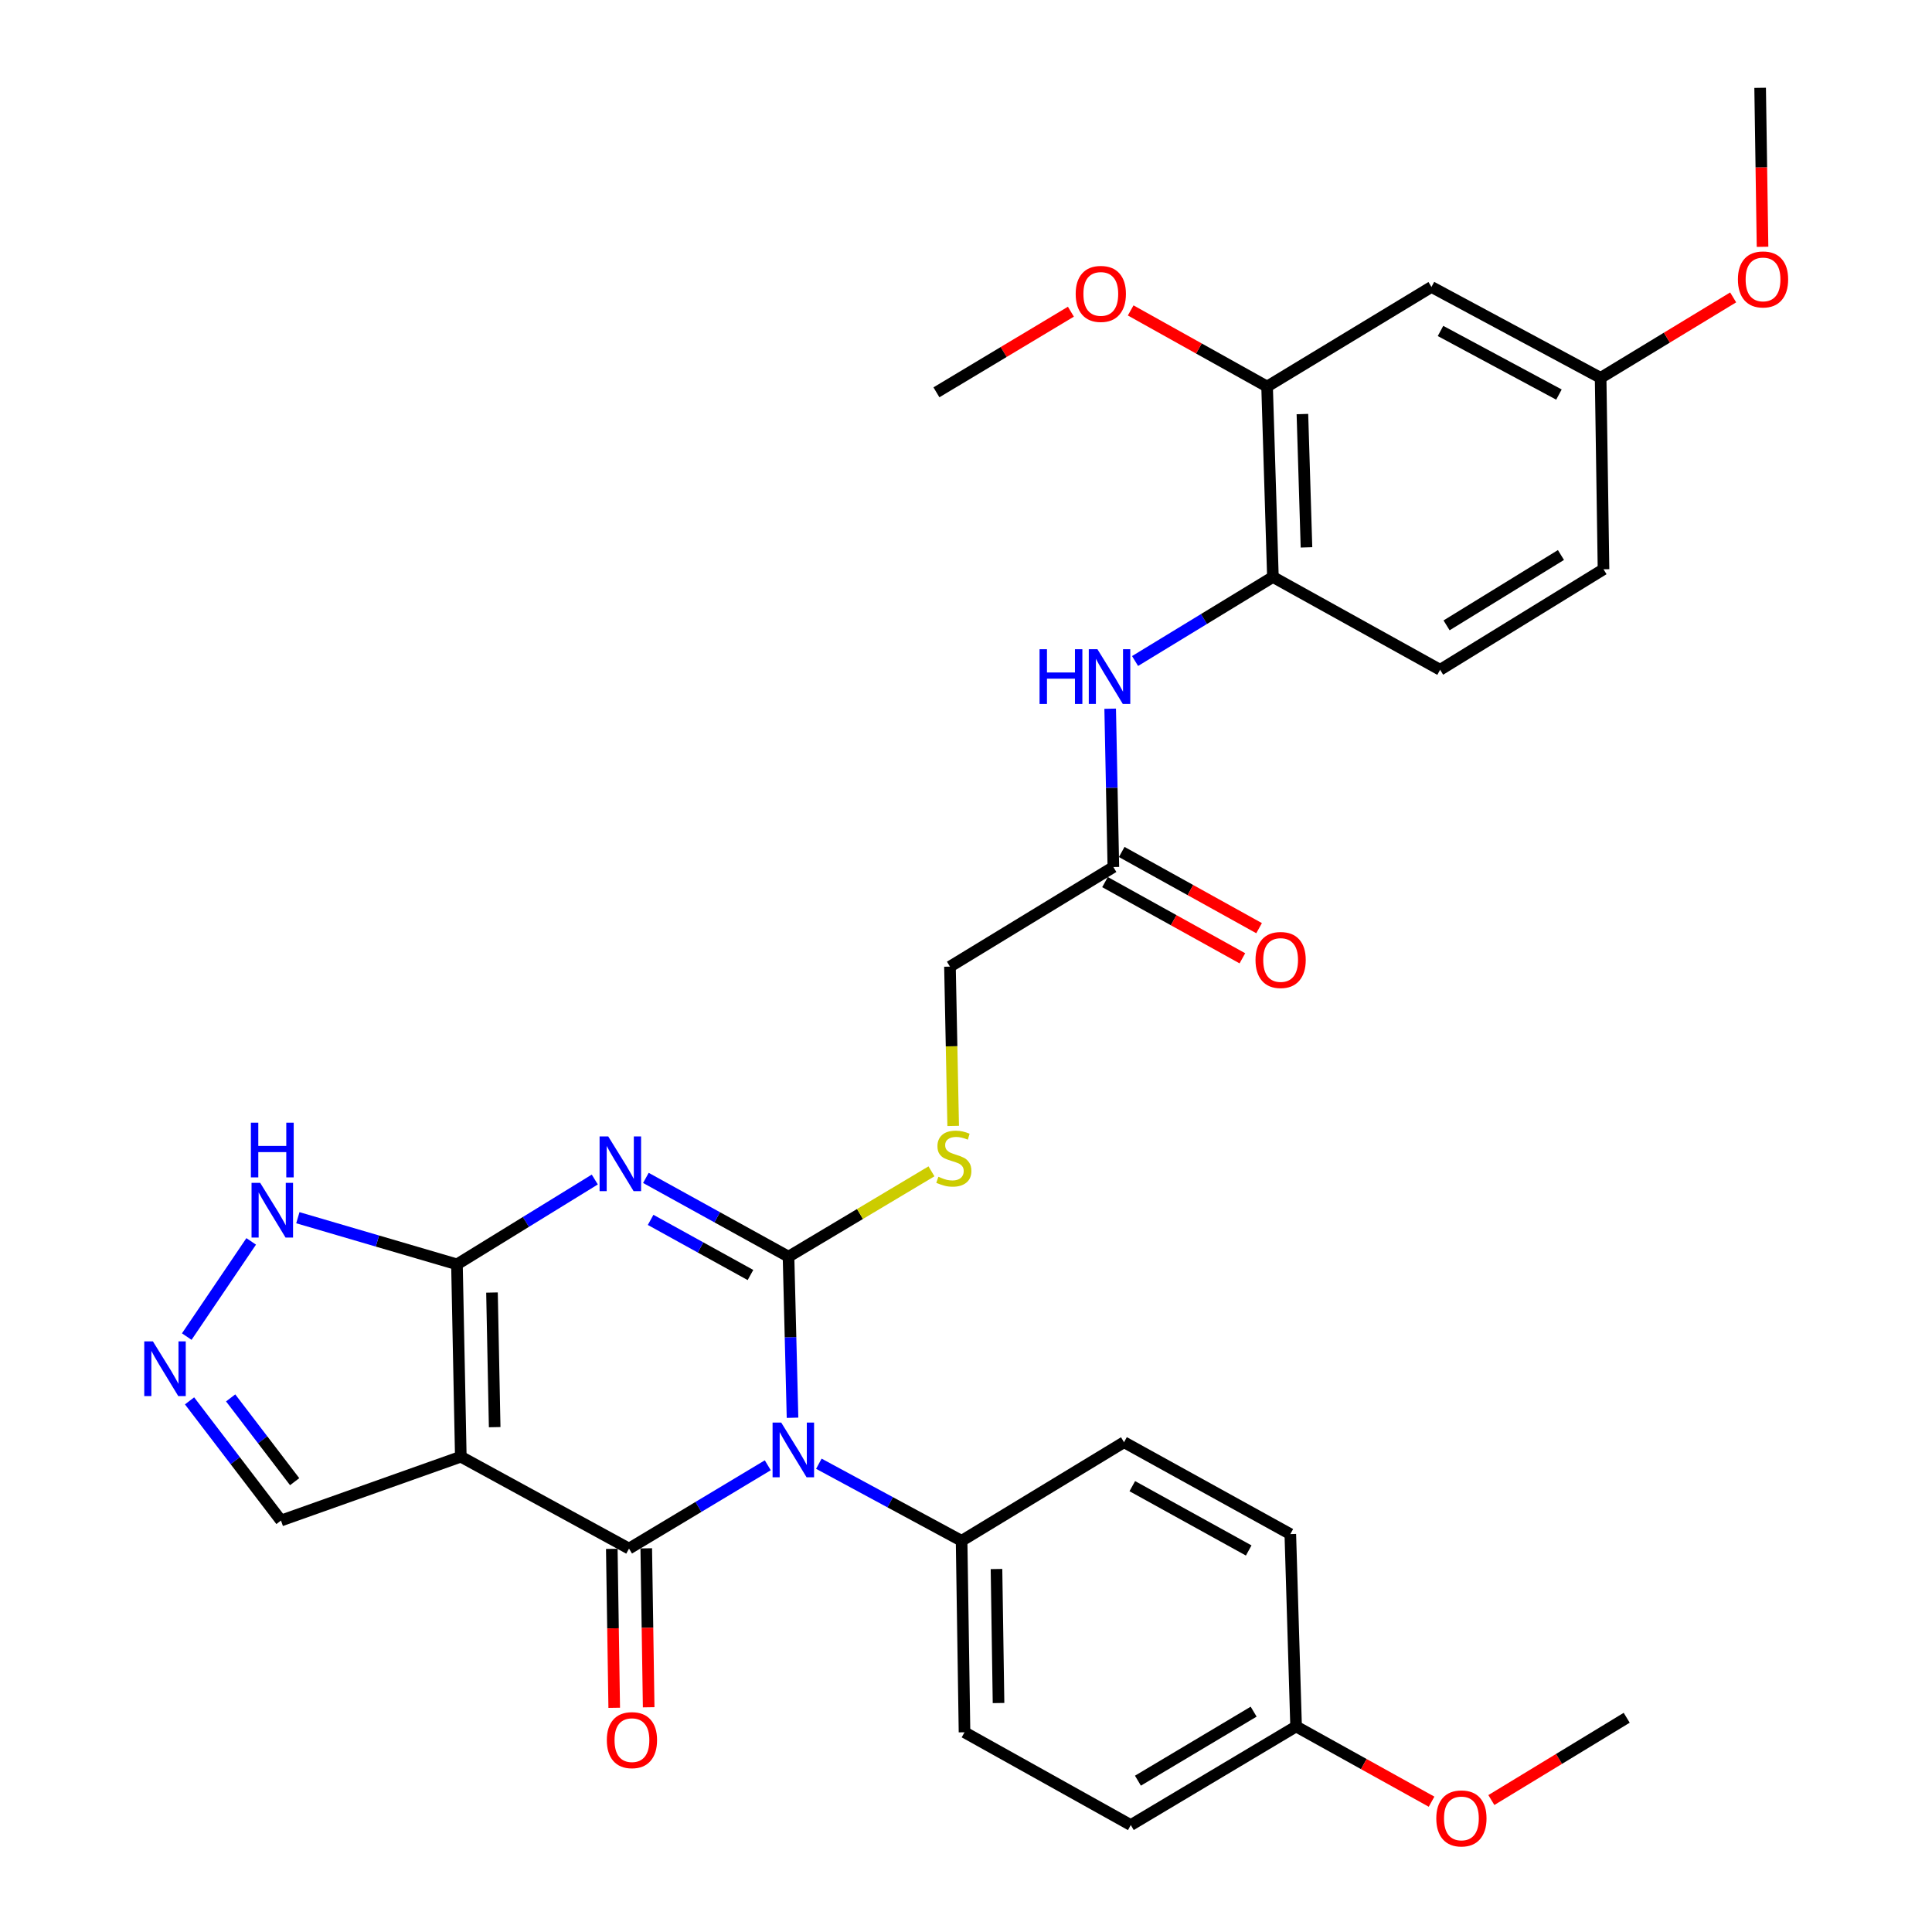 <?xml version='1.0' encoding='iso-8859-1'?>
<svg version='1.1' baseProfile='full'
              xmlns='http://www.w3.org/2000/svg'
                      xmlns:rdkit='http://www.rdkit.org/xml'
                      xmlns:xlink='http://www.w3.org/1999/xlink'
                  xml:space='preserve'
width='1000px' height='1000px' viewBox='0 0 1000 1000'>
<!-- END OF HEADER -->
<rect style='opacity:1.0;fill:#FFFFFF;stroke:none' width='1000' height='1000' x='0' y='0'> </rect>
<path class='bond-0' d='M 410.209,733.826 L 409.173,692.136' style='fill:none;fill-rule:evenodd;stroke:#0000FF;stroke-width:6px;stroke-linecap:butt;stroke-linejoin:miter;stroke-opacity:1' />
<path class='bond-0' d='M 409.173,692.136 L 408.136,650.446' style='fill:none;fill-rule:evenodd;stroke:#000000;stroke-width:6px;stroke-linecap:butt;stroke-linejoin:miter;stroke-opacity:1' />
<path class='bond-2' d='M 397.403,758.426 L 361.493,779.988' style='fill:none;fill-rule:evenodd;stroke:#0000FF;stroke-width:6px;stroke-linecap:butt;stroke-linejoin:miter;stroke-opacity:1' />
<path class='bond-2' d='M 361.493,779.988 L 325.583,801.55' style='fill:none;fill-rule:evenodd;stroke:#000000;stroke-width:6px;stroke-linecap:butt;stroke-linejoin:miter;stroke-opacity:1' />
<path class='bond-8' d='M 423.838,757.625 L 460.781,777.576' style='fill:none;fill-rule:evenodd;stroke:#0000FF;stroke-width:6px;stroke-linecap:butt;stroke-linejoin:miter;stroke-opacity:1' />
<path class='bond-8' d='M 460.781,777.576 L 497.724,797.527' style='fill:none;fill-rule:evenodd;stroke:#000000;stroke-width:6px;stroke-linecap:butt;stroke-linejoin:miter;stroke-opacity:1' />
<path class='bond-1' d='M 408.136,650.446 L 371.223,630.063' style='fill:none;fill-rule:evenodd;stroke:#000000;stroke-width:6px;stroke-linecap:butt;stroke-linejoin:miter;stroke-opacity:1' />
<path class='bond-1' d='M 371.223,630.063 L 334.311,609.68' style='fill:none;fill-rule:evenodd;stroke:#0000FF;stroke-width:6px;stroke-linecap:butt;stroke-linejoin:miter;stroke-opacity:1' />
<path class='bond-1' d='M 388.44,659.945 L 362.601,645.677' style='fill:none;fill-rule:evenodd;stroke:#000000;stroke-width:6px;stroke-linecap:butt;stroke-linejoin:miter;stroke-opacity:1' />
<path class='bond-1' d='M 362.601,645.677 L 336.762,631.409' style='fill:none;fill-rule:evenodd;stroke:#0000FF;stroke-width:6px;stroke-linecap:butt;stroke-linejoin:miter;stroke-opacity:1' />
<path class='bond-7' d='M 408.136,650.446 L 445.133,628.363' style='fill:none;fill-rule:evenodd;stroke:#000000;stroke-width:6px;stroke-linecap:butt;stroke-linejoin:miter;stroke-opacity:1' />
<path class='bond-7' d='M 445.133,628.363 L 482.13,606.281' style='fill:none;fill-rule:evenodd;stroke:#CCCC00;stroke-width:6px;stroke-linecap:butt;stroke-linejoin:miter;stroke-opacity:1' />
<path class='bond-33' d='M 307.862,610.515 L 272.191,632.472' style='fill:none;fill-rule:evenodd;stroke:#0000FF;stroke-width:6px;stroke-linecap:butt;stroke-linejoin:miter;stroke-opacity:1' />
<path class='bond-33' d='M 272.191,632.472 L 236.52,654.429' style='fill:none;fill-rule:evenodd;stroke:#000000;stroke-width:6px;stroke-linecap:butt;stroke-linejoin:miter;stroke-opacity:1' />
<path class='bond-3' d='M 325.583,801.55 L 238.512,753.986' style='fill:none;fill-rule:evenodd;stroke:#000000;stroke-width:6px;stroke-linecap:butt;stroke-linejoin:miter;stroke-opacity:1' />
<path class='bond-14' d='M 316.666,801.685 L 317.291,842.818' style='fill:none;fill-rule:evenodd;stroke:#000000;stroke-width:6px;stroke-linecap:butt;stroke-linejoin:miter;stroke-opacity:1' />
<path class='bond-14' d='M 317.291,842.818 L 317.917,883.95' style='fill:none;fill-rule:evenodd;stroke:#FF0000;stroke-width:6px;stroke-linecap:butt;stroke-linejoin:miter;stroke-opacity:1' />
<path class='bond-14' d='M 334.5,801.414 L 335.126,842.546' style='fill:none;fill-rule:evenodd;stroke:#000000;stroke-width:6px;stroke-linecap:butt;stroke-linejoin:miter;stroke-opacity:1' />
<path class='bond-14' d='M 335.126,842.546 L 335.751,883.679' style='fill:none;fill-rule:evenodd;stroke:#FF0000;stroke-width:6px;stroke-linecap:butt;stroke-linejoin:miter;stroke-opacity:1' />
<path class='bond-4' d='M 238.512,753.986 L 236.52,654.429' style='fill:none;fill-rule:evenodd;stroke:#000000;stroke-width:6px;stroke-linecap:butt;stroke-linejoin:miter;stroke-opacity:1' />
<path class='bond-4' d='M 256.046,738.696 L 254.652,669.006' style='fill:none;fill-rule:evenodd;stroke:#000000;stroke-width:6px;stroke-linecap:butt;stroke-linejoin:miter;stroke-opacity:1' />
<path class='bond-11' d='M 238.512,753.986 L 145.436,787.033' style='fill:none;fill-rule:evenodd;stroke:#000000;stroke-width:6px;stroke-linecap:butt;stroke-linejoin:miter;stroke-opacity:1' />
<path class='bond-6' d='M 236.52,654.429 L 195.344,642.357' style='fill:none;fill-rule:evenodd;stroke:#000000;stroke-width:6px;stroke-linecap:butt;stroke-linejoin:miter;stroke-opacity:1' />
<path class='bond-6' d='M 195.344,642.357 L 154.167,630.285' style='fill:none;fill-rule:evenodd;stroke:#0000FF;stroke-width:6px;stroke-linecap:butt;stroke-linejoin:miter;stroke-opacity:1' />
<path class='bond-5' d='M 98.112,725.086 L 121.774,756.059' style='fill:none;fill-rule:evenodd;stroke:#0000FF;stroke-width:6px;stroke-linecap:butt;stroke-linejoin:miter;stroke-opacity:1' />
<path class='bond-5' d='M 121.774,756.059 L 145.436,787.033' style='fill:none;fill-rule:evenodd;stroke:#000000;stroke-width:6px;stroke-linecap:butt;stroke-linejoin:miter;stroke-opacity:1' />
<path class='bond-5' d='M 119.384,723.55 L 135.948,745.231' style='fill:none;fill-rule:evenodd;stroke:#0000FF;stroke-width:6px;stroke-linecap:butt;stroke-linejoin:miter;stroke-opacity:1' />
<path class='bond-5' d='M 135.948,745.231 L 152.511,766.913' style='fill:none;fill-rule:evenodd;stroke:#000000;stroke-width:6px;stroke-linecap:butt;stroke-linejoin:miter;stroke-opacity:1' />
<path class='bond-34' d='M 96.666,691.817 L 130.017,642.541' style='fill:none;fill-rule:evenodd;stroke:#0000FF;stroke-width:6px;stroke-linecap:butt;stroke-linejoin:miter;stroke-opacity:1' />
<path class='bond-18' d='M 493.366,582.777 L 492.533,541.55' style='fill:none;fill-rule:evenodd;stroke:#CCCC00;stroke-width:6px;stroke-linecap:butt;stroke-linejoin:miter;stroke-opacity:1' />
<path class='bond-18' d='M 492.533,541.55 L 491.7,500.322' style='fill:none;fill-rule:evenodd;stroke:#000000;stroke-width:6px;stroke-linecap:butt;stroke-linejoin:miter;stroke-opacity:1' />
<path class='bond-19' d='M 497.724,797.527 L 499.231,896.628' style='fill:none;fill-rule:evenodd;stroke:#000000;stroke-width:6px;stroke-linecap:butt;stroke-linejoin:miter;stroke-opacity:1' />
<path class='bond-19' d='M 515.785,812.121 L 516.839,881.491' style='fill:none;fill-rule:evenodd;stroke:#000000;stroke-width:6px;stroke-linecap:butt;stroke-linejoin:miter;stroke-opacity:1' />
<path class='bond-20' d='M 497.724,797.527 L 581.793,746.485' style='fill:none;fill-rule:evenodd;stroke:#000000;stroke-width:6px;stroke-linecap:butt;stroke-linejoin:miter;stroke-opacity:1' />
<path class='bond-9' d='M 574.626,366.824 L 575.45,407.8' style='fill:none;fill-rule:evenodd;stroke:#0000FF;stroke-width:6px;stroke-linecap:butt;stroke-linejoin:miter;stroke-opacity:1' />
<path class='bond-9' d='M 575.45,407.8 L 576.274,448.775' style='fill:none;fill-rule:evenodd;stroke:#000000;stroke-width:6px;stroke-linecap:butt;stroke-linejoin:miter;stroke-opacity:1' />
<path class='bond-10' d='M 587.508,342.144 L 623.182,320.398' style='fill:none;fill-rule:evenodd;stroke:#0000FF;stroke-width:6px;stroke-linecap:butt;stroke-linejoin:miter;stroke-opacity:1' />
<path class='bond-10' d='M 623.182,320.398 L 658.856,298.652' style='fill:none;fill-rule:evenodd;stroke:#000000;stroke-width:6px;stroke-linecap:butt;stroke-linejoin:miter;stroke-opacity:1' />
<path class='bond-12' d='M 658.856,298.652 L 655.844,200.076' style='fill:none;fill-rule:evenodd;stroke:#000000;stroke-width:6px;stroke-linecap:butt;stroke-linejoin:miter;stroke-opacity:1' />
<path class='bond-12' d='M 676.233,283.321 L 674.124,214.318' style='fill:none;fill-rule:evenodd;stroke:#000000;stroke-width:6px;stroke-linecap:butt;stroke-linejoin:miter;stroke-opacity:1' />
<path class='bond-17' d='M 658.856,298.652 L 745.403,346.682' style='fill:none;fill-rule:evenodd;stroke:#000000;stroke-width:6px;stroke-linecap:butt;stroke-linejoin:miter;stroke-opacity:1' />
<path class='bond-15' d='M 655.844,200.076 L 740.914,148.529' style='fill:none;fill-rule:evenodd;stroke:#000000;stroke-width:6px;stroke-linecap:butt;stroke-linejoin:miter;stroke-opacity:1' />
<path class='bond-24' d='M 655.844,200.076 L 620.541,180.376' style='fill:none;fill-rule:evenodd;stroke:#000000;stroke-width:6px;stroke-linecap:butt;stroke-linejoin:miter;stroke-opacity:1' />
<path class='bond-24' d='M 620.541,180.376 L 585.238,160.676' style='fill:none;fill-rule:evenodd;stroke:#FF0000;stroke-width:6px;stroke-linecap:butt;stroke-linejoin:miter;stroke-opacity:1' />
<path class='bond-13' d='M 576.274,448.775 L 491.7,500.322' style='fill:none;fill-rule:evenodd;stroke:#000000;stroke-width:6px;stroke-linecap:butt;stroke-linejoin:miter;stroke-opacity:1' />
<path class='bond-16' d='M 571.948,456.574 L 607.498,476.296' style='fill:none;fill-rule:evenodd;stroke:#000000;stroke-width:6px;stroke-linecap:butt;stroke-linejoin:miter;stroke-opacity:1' />
<path class='bond-16' d='M 607.498,476.296 L 643.048,496.018' style='fill:none;fill-rule:evenodd;stroke:#FF0000;stroke-width:6px;stroke-linecap:butt;stroke-linejoin:miter;stroke-opacity:1' />
<path class='bond-16' d='M 580.6,440.977 L 616.151,460.699' style='fill:none;fill-rule:evenodd;stroke:#000000;stroke-width:6px;stroke-linecap:butt;stroke-linejoin:miter;stroke-opacity:1' />
<path class='bond-16' d='M 616.151,460.699 L 651.701,480.421' style='fill:none;fill-rule:evenodd;stroke:#FF0000;stroke-width:6px;stroke-linecap:butt;stroke-linejoin:miter;stroke-opacity:1' />
<path class='bond-35' d='M 740.914,148.529 L 828.481,195.578' style='fill:none;fill-rule:evenodd;stroke:#000000;stroke-width:6px;stroke-linecap:butt;stroke-linejoin:miter;stroke-opacity:1' />
<path class='bond-35' d='M 745.607,171.299 L 806.904,204.232' style='fill:none;fill-rule:evenodd;stroke:#000000;stroke-width:6px;stroke-linecap:butt;stroke-linejoin:miter;stroke-opacity:1' />
<path class='bond-23' d='M 745.403,346.682 L 829.977,294.659' style='fill:none;fill-rule:evenodd;stroke:#000000;stroke-width:6px;stroke-linecap:butt;stroke-linejoin:miter;stroke-opacity:1' />
<path class='bond-23' d='M 748.744,323.686 L 807.946,287.27' style='fill:none;fill-rule:evenodd;stroke:#000000;stroke-width:6px;stroke-linecap:butt;stroke-linejoin:miter;stroke-opacity:1' />
<path class='bond-25' d='M 499.231,896.628 L 585.291,944.647' style='fill:none;fill-rule:evenodd;stroke:#000000;stroke-width:6px;stroke-linecap:butt;stroke-linejoin:miter;stroke-opacity:1' />
<path class='bond-26' d='M 581.793,746.485 L 667.864,794.048' style='fill:none;fill-rule:evenodd;stroke:#000000;stroke-width:6px;stroke-linecap:butt;stroke-linejoin:miter;stroke-opacity:1' />
<path class='bond-26' d='M 586.077,769.231 L 646.326,802.525' style='fill:none;fill-rule:evenodd;stroke:#000000;stroke-width:6px;stroke-linecap:butt;stroke-linejoin:miter;stroke-opacity:1' />
<path class='bond-21' d='M 828.481,195.578 L 829.977,294.659' style='fill:none;fill-rule:evenodd;stroke:#000000;stroke-width:6px;stroke-linecap:butt;stroke-linejoin:miter;stroke-opacity:1' />
<path class='bond-27' d='M 828.481,195.578 L 862.781,174.754' style='fill:none;fill-rule:evenodd;stroke:#000000;stroke-width:6px;stroke-linecap:butt;stroke-linejoin:miter;stroke-opacity:1' />
<path class='bond-27' d='M 862.781,174.754 L 897.081,153.93' style='fill:none;fill-rule:evenodd;stroke:#FF0000;stroke-width:6px;stroke-linecap:butt;stroke-linejoin:miter;stroke-opacity:1' />
<path class='bond-22' d='M 670.856,893.615 L 667.864,794.048' style='fill:none;fill-rule:evenodd;stroke:#000000;stroke-width:6px;stroke-linecap:butt;stroke-linejoin:miter;stroke-opacity:1' />
<path class='bond-28' d='M 670.856,893.615 L 705.916,913.084' style='fill:none;fill-rule:evenodd;stroke:#000000;stroke-width:6px;stroke-linecap:butt;stroke-linejoin:miter;stroke-opacity:1' />
<path class='bond-28' d='M 705.916,913.084 L 740.975,932.552' style='fill:none;fill-rule:evenodd;stroke:#FF0000;stroke-width:6px;stroke-linecap:butt;stroke-linejoin:miter;stroke-opacity:1' />
<path class='bond-32' d='M 670.856,893.615 L 585.291,944.647' style='fill:none;fill-rule:evenodd;stroke:#000000;stroke-width:6px;stroke-linecap:butt;stroke-linejoin:miter;stroke-opacity:1' />
<path class='bond-32' d='M 648.885,885.951 L 588.99,921.674' style='fill:none;fill-rule:evenodd;stroke:#000000;stroke-width:6px;stroke-linecap:butt;stroke-linejoin:miter;stroke-opacity:1' />
<path class='bond-29' d='M 554.293,161.33 L 519.494,182.2' style='fill:none;fill-rule:evenodd;stroke:#FF0000;stroke-width:6px;stroke-linecap:butt;stroke-linejoin:miter;stroke-opacity:1' />
<path class='bond-29' d='M 519.494,182.2 L 484.694,203.069' style='fill:none;fill-rule:evenodd;stroke:#000000;stroke-width:6px;stroke-linecap:butt;stroke-linejoin:miter;stroke-opacity:1' />
<path class='bond-31' d='M 912.286,127.748 L 911.665,86.601' style='fill:none;fill-rule:evenodd;stroke:#FF0000;stroke-width:6px;stroke-linecap:butt;stroke-linejoin:miter;stroke-opacity:1' />
<path class='bond-31' d='M 911.665,86.601 L 911.043,45.455' style='fill:none;fill-rule:evenodd;stroke:#000000;stroke-width:6px;stroke-linecap:butt;stroke-linejoin:miter;stroke-opacity:1' />
<path class='bond-30' d='M 771.925,931.704 L 806.951,910.41' style='fill:none;fill-rule:evenodd;stroke:#FF0000;stroke-width:6px;stroke-linecap:butt;stroke-linejoin:miter;stroke-opacity:1' />
<path class='bond-30' d='M 806.951,910.41 L 841.977,889.116' style='fill:none;fill-rule:evenodd;stroke:#000000;stroke-width:6px;stroke-linecap:butt;stroke-linejoin:miter;stroke-opacity:1' />
<path  class='atom-0' d='M 404.363 736.328
L 413.643 751.328
Q 414.563 752.808, 416.043 755.488
Q 417.523 758.168, 417.603 758.328
L 417.603 736.328
L 421.363 736.328
L 421.363 764.648
L 417.483 764.648
L 407.523 748.248
Q 406.363 746.328, 405.123 744.128
Q 403.923 741.928, 403.563 741.248
L 403.563 764.648
L 399.883 764.648
L 399.883 736.328
L 404.363 736.328
' fill='#0000FF'/>
<path  class='atom-2' d='M 314.824 588.216
L 324.104 603.216
Q 325.024 604.696, 326.504 607.376
Q 327.984 610.056, 328.064 610.216
L 328.064 588.216
L 331.824 588.216
L 331.824 616.536
L 327.944 616.536
L 317.984 600.136
Q 316.824 598.216, 315.584 596.016
Q 314.384 593.816, 314.024 593.136
L 314.024 616.536
L 310.344 616.536
L 310.344 588.216
L 314.824 588.216
' fill='#0000FF'/>
<path  class='atom-6' d='M 79.146 694.294
L 88.426 709.294
Q 89.346 710.774, 90.826 713.454
Q 92.306 716.134, 92.386 716.294
L 92.386 694.294
L 96.146 694.294
L 96.146 722.614
L 92.266 722.614
L 82.306 706.214
Q 81.146 704.294, 79.906 702.094
Q 78.706 699.894, 78.346 699.214
L 78.346 722.614
L 74.666 722.614
L 74.666 694.294
L 79.146 694.294
' fill='#0000FF'/>
<path  class='atom-7' d='M 134.677 612.246
L 143.957 627.246
Q 144.877 628.726, 146.357 631.406
Q 147.837 634.086, 147.917 634.246
L 147.917 612.246
L 151.677 612.246
L 151.677 640.566
L 147.797 640.566
L 137.837 624.166
Q 136.677 622.246, 135.437 620.046
Q 134.237 617.846, 133.877 617.166
L 133.877 640.566
L 130.197 640.566
L 130.197 612.246
L 134.677 612.246
' fill='#0000FF'/>
<path  class='atom-7' d='M 129.857 581.094
L 133.697 581.094
L 133.697 593.134
L 148.177 593.134
L 148.177 581.094
L 152.017 581.094
L 152.017 609.414
L 148.177 609.414
L 148.177 596.334
L 133.697 596.334
L 133.697 609.414
L 129.857 609.414
L 129.857 581.094
' fill='#0000FF'/>
<path  class='atom-8' d='M 485.701 609.094
Q 486.021 609.214, 487.341 609.774
Q 488.661 610.334, 490.101 610.694
Q 491.581 611.014, 493.021 611.014
Q 495.701 611.014, 497.261 609.734
Q 498.821 608.414, 498.821 606.134
Q 498.821 604.574, 498.021 603.614
Q 497.261 602.654, 496.061 602.134
Q 494.861 601.614, 492.861 601.014
Q 490.341 600.254, 488.821 599.534
Q 487.341 598.814, 486.261 597.294
Q 485.221 595.774, 485.221 593.214
Q 485.221 589.654, 487.621 587.454
Q 490.061 585.254, 494.861 585.254
Q 498.141 585.254, 501.861 586.814
L 500.941 589.894
Q 497.541 588.494, 494.981 588.494
Q 492.221 588.494, 490.701 589.654
Q 489.181 590.774, 489.221 592.734
Q 489.221 594.254, 489.981 595.174
Q 490.781 596.094, 491.901 596.614
Q 493.061 597.134, 494.981 597.734
Q 497.541 598.534, 499.061 599.334
Q 500.581 600.134, 501.661 601.774
Q 502.781 603.374, 502.781 606.134
Q 502.781 610.054, 500.141 612.174
Q 497.541 614.254, 493.181 614.254
Q 490.661 614.254, 488.741 613.694
Q 486.861 613.174, 484.621 612.254
L 485.701 609.094
' fill='#CCCC00'/>
<path  class='atom-10' d='M 538.072 336.039
L 541.912 336.039
L 541.912 348.079
L 556.392 348.079
L 556.392 336.039
L 560.232 336.039
L 560.232 364.359
L 556.392 364.359
L 556.392 351.279
L 541.912 351.279
L 541.912 364.359
L 538.072 364.359
L 538.072 336.039
' fill='#0000FF'/>
<path  class='atom-10' d='M 568.032 336.039
L 577.312 351.039
Q 578.232 352.519, 579.712 355.199
Q 581.192 357.879, 581.272 358.039
L 581.272 336.039
L 585.032 336.039
L 585.032 364.359
L 581.152 364.359
L 571.192 347.959
Q 570.032 346.039, 568.792 343.839
Q 567.592 341.639, 567.232 340.959
L 567.232 364.359
L 563.552 364.359
L 563.552 336.039
L 568.032 336.039
' fill='#0000FF'/>
<path  class='atom-15' d='M 314.089 900.691
Q 314.089 893.891, 317.449 890.091
Q 320.809 886.291, 327.089 886.291
Q 333.369 886.291, 336.729 890.091
Q 340.089 893.891, 340.089 900.691
Q 340.089 907.571, 336.689 911.491
Q 333.289 915.371, 327.089 915.371
Q 320.849 915.371, 317.449 911.491
Q 314.089 907.611, 314.089 900.691
M 327.089 912.171
Q 331.409 912.171, 333.729 909.291
Q 336.089 906.371, 336.089 900.691
Q 336.089 895.131, 333.729 892.331
Q 331.409 889.491, 327.089 889.491
Q 322.769 889.491, 320.409 892.291
Q 318.089 895.091, 318.089 900.691
Q 318.089 906.411, 320.409 909.291
Q 322.769 912.171, 327.089 912.171
' fill='#FF0000'/>
<path  class='atom-17' d='M 649.85 496.885
Q 649.85 490.085, 653.21 486.285
Q 656.57 482.485, 662.85 482.485
Q 669.13 482.485, 672.49 486.285
Q 675.85 490.085, 675.85 496.885
Q 675.85 503.765, 672.45 507.685
Q 669.05 511.565, 662.85 511.565
Q 656.61 511.565, 653.21 507.685
Q 649.85 503.805, 649.85 496.885
M 662.85 508.365
Q 667.17 508.365, 669.49 505.485
Q 671.85 502.565, 671.85 496.885
Q 671.85 491.325, 669.49 488.525
Q 667.17 485.685, 662.85 485.685
Q 658.53 485.685, 656.17 488.485
Q 653.85 491.285, 653.85 496.885
Q 653.85 502.605, 656.17 505.485
Q 658.53 508.365, 662.85 508.365
' fill='#FF0000'/>
<path  class='atom-25' d='M 556.774 152.127
Q 556.774 145.327, 560.134 141.527
Q 563.494 137.727, 569.774 137.727
Q 576.054 137.727, 579.414 141.527
Q 582.774 145.327, 582.774 152.127
Q 582.774 159.007, 579.374 162.927
Q 575.974 166.807, 569.774 166.807
Q 563.534 166.807, 560.134 162.927
Q 556.774 159.047, 556.774 152.127
M 569.774 163.607
Q 574.094 163.607, 576.414 160.727
Q 578.774 157.807, 578.774 152.127
Q 578.774 146.567, 576.414 143.767
Q 574.094 140.927, 569.774 140.927
Q 565.454 140.927, 563.094 143.727
Q 560.774 146.527, 560.774 152.127
Q 560.774 157.847, 563.094 160.727
Q 565.454 163.607, 569.774 163.607
' fill='#FF0000'/>
<path  class='atom-28' d='M 899.54 144.626
Q 899.54 137.826, 902.9 134.026
Q 906.26 130.226, 912.54 130.226
Q 918.82 130.226, 922.18 134.026
Q 925.54 137.826, 925.54 144.626
Q 925.54 151.506, 922.14 155.426
Q 918.74 159.306, 912.54 159.306
Q 906.3 159.306, 902.9 155.426
Q 899.54 151.546, 899.54 144.626
M 912.54 156.106
Q 916.86 156.106, 919.18 153.226
Q 921.54 150.306, 921.54 144.626
Q 921.54 139.066, 919.18 136.266
Q 916.86 133.426, 912.54 133.426
Q 908.22 133.426, 905.86 136.226
Q 903.54 139.026, 903.54 144.626
Q 903.54 150.346, 905.86 153.226
Q 908.22 156.106, 912.54 156.106
' fill='#FF0000'/>
<path  class='atom-29' d='M 743.422 941.209
Q 743.422 934.409, 746.782 930.609
Q 750.142 926.809, 756.422 926.809
Q 762.702 926.809, 766.062 930.609
Q 769.422 934.409, 769.422 941.209
Q 769.422 948.089, 766.022 952.009
Q 762.622 955.889, 756.422 955.889
Q 750.182 955.889, 746.782 952.009
Q 743.422 948.129, 743.422 941.209
M 756.422 952.689
Q 760.742 952.689, 763.062 949.809
Q 765.422 946.889, 765.422 941.209
Q 765.422 935.649, 763.062 932.849
Q 760.742 930.009, 756.422 930.009
Q 752.102 930.009, 749.742 932.809
Q 747.422 935.609, 747.422 941.209
Q 747.422 946.929, 749.742 949.809
Q 752.102 952.689, 756.422 952.689
' fill='#FF0000'/>
</svg>
